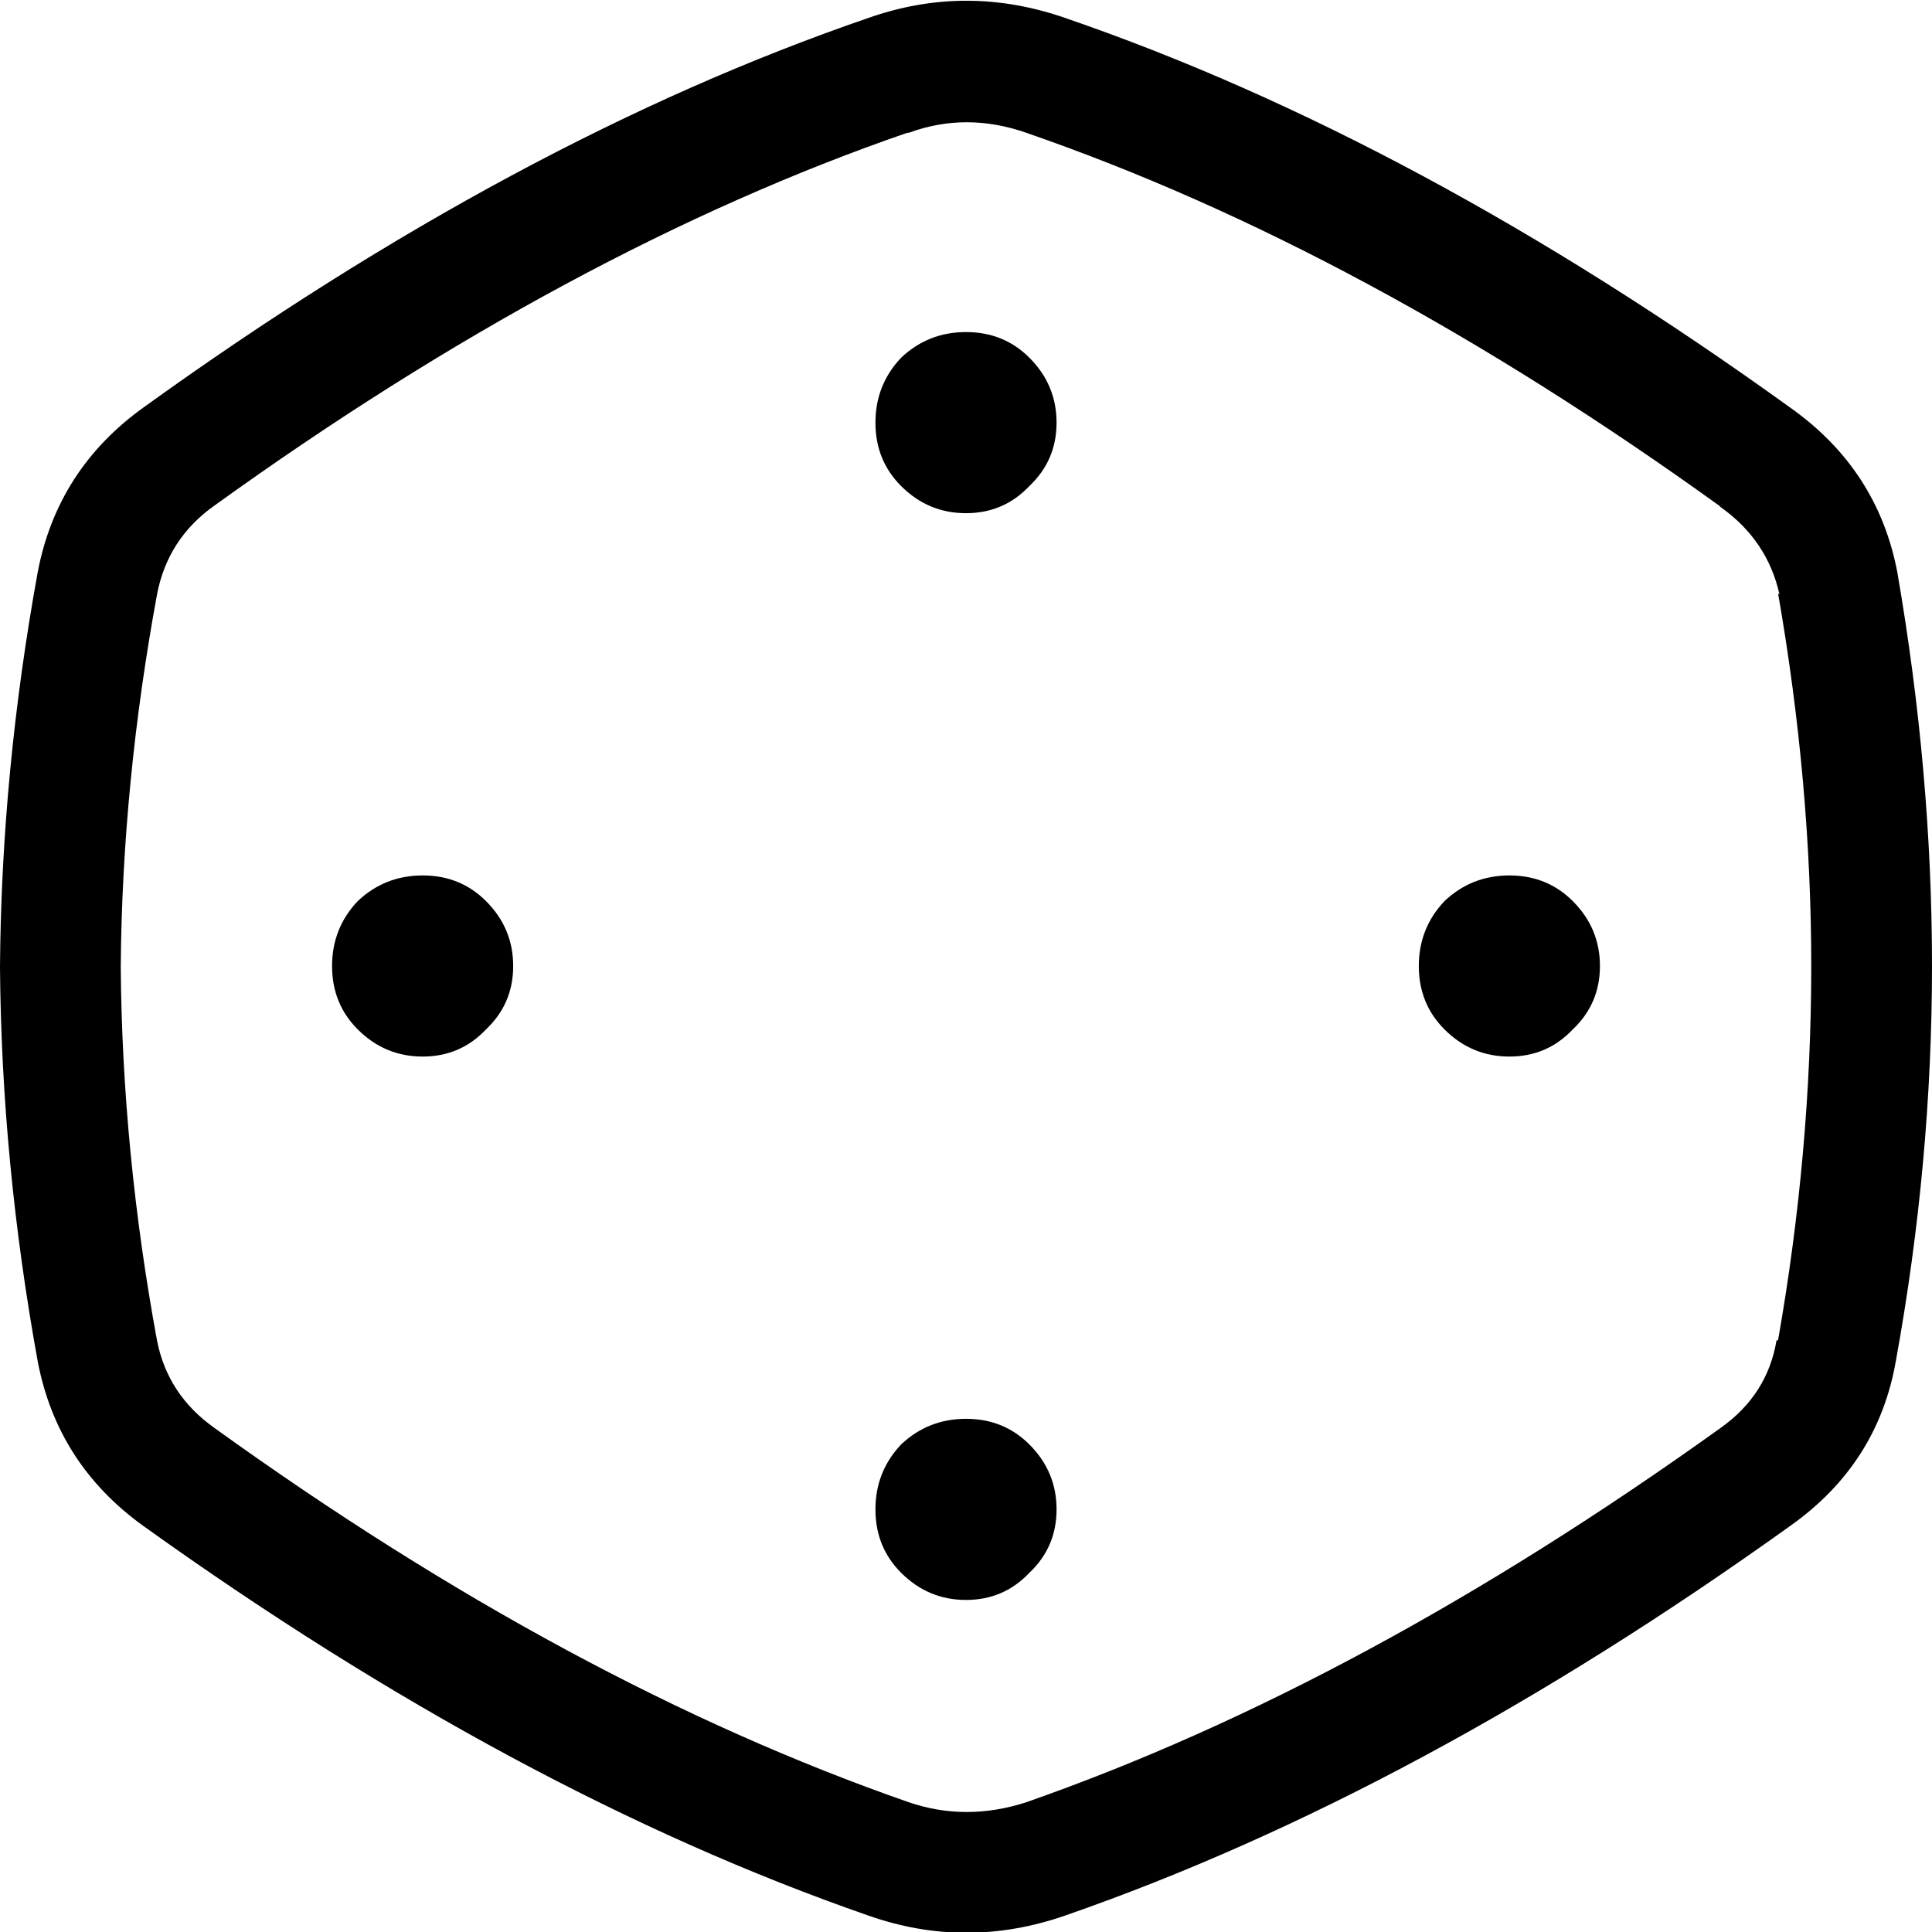 <svg width="64" height="64" xmlns="http://www.w3.org/2000/svg" xmlns:xlink="http://www.w3.org/1999/xlink">
  <defs/>
  <g>
    <path stroke="none" fill="#000000" d="M35 14 Q35 15.25 34.1 16.1 33.25 17 32 17 30.75 17 29.85 16.1 29 15.25 29 14 29 12.75 29.85 11.85 30.75 11 32 11 33.25 11 34.1 11.85 35 12.75 35 14 M53 32 Q53 33.25 52.1 34.1 51.25 35 50 35 48.75 35 47.85 34.1 47 33.25 47 32 47 30.75 47.85 29.85 48.75 29 50 29 51.25 29 52.1 29.85 53 30.75 53 32 M30.1 4.4 L30.05 4.4 Q18.9 8.25 7.1 16.75 5.55 17.85 5.2 19.7 4.05 25.95 4 32 L4 32.05 Q4.05 38.15 5.2 44.4 5.55 46.2 7.1 47.3 18.9 55.8 30.1 59.7 32 60.35 34 59.7 45.15 55.8 57 47.3 58.55 46.2 58.85 44.4 L58.9 44.4 Q60 38.15 60 32 60 25.95 58.9 19.65 L58.95 19.7 Q58.55 17.9 57 16.8 L56.95 16.75 Q45.15 8.25 34 4.4 32 3.7 30.1 4.4 M62.85 18.95 Q64 25.6 64 32 64 38.5 62.8 45.1 62.2 48.5 59.3 50.55 46.95 59.4 35.3 63.45 32 64.6 28.75 63.45 17.1 59.4 4.75 50.55 1.9 48.5 1.25 45.1 0.05 38.5 0 32.05 L0 32 Q0.05 25.55 1.25 18.95 1.9 15.55 4.75 13.5 17.1 4.6 28.75 0.6 32 -0.55 35.3 0.6 46.95 4.6 59.3 13.5 62.2 15.55 62.85 18.95 M35 50 Q35 51.25 34.1 52.1 33.25 53 32 53 30.75 53 29.85 52.1 29 51.25 29 50 29 48.75 29.85 47.85 30.75 47 32 47 33.25 47 34.1 47.85 35 48.75 35 50 M17 32 Q17 33.25 16.1 34.1 15.25 35 14 35 12.75 35 11.85 34.1 11 33.25 11 32 11 30.75 11.85 29.85 12.75 29 14 29 15.25 29 16.1 29.85 17 30.75 17 32"/>
  </g>
</svg>